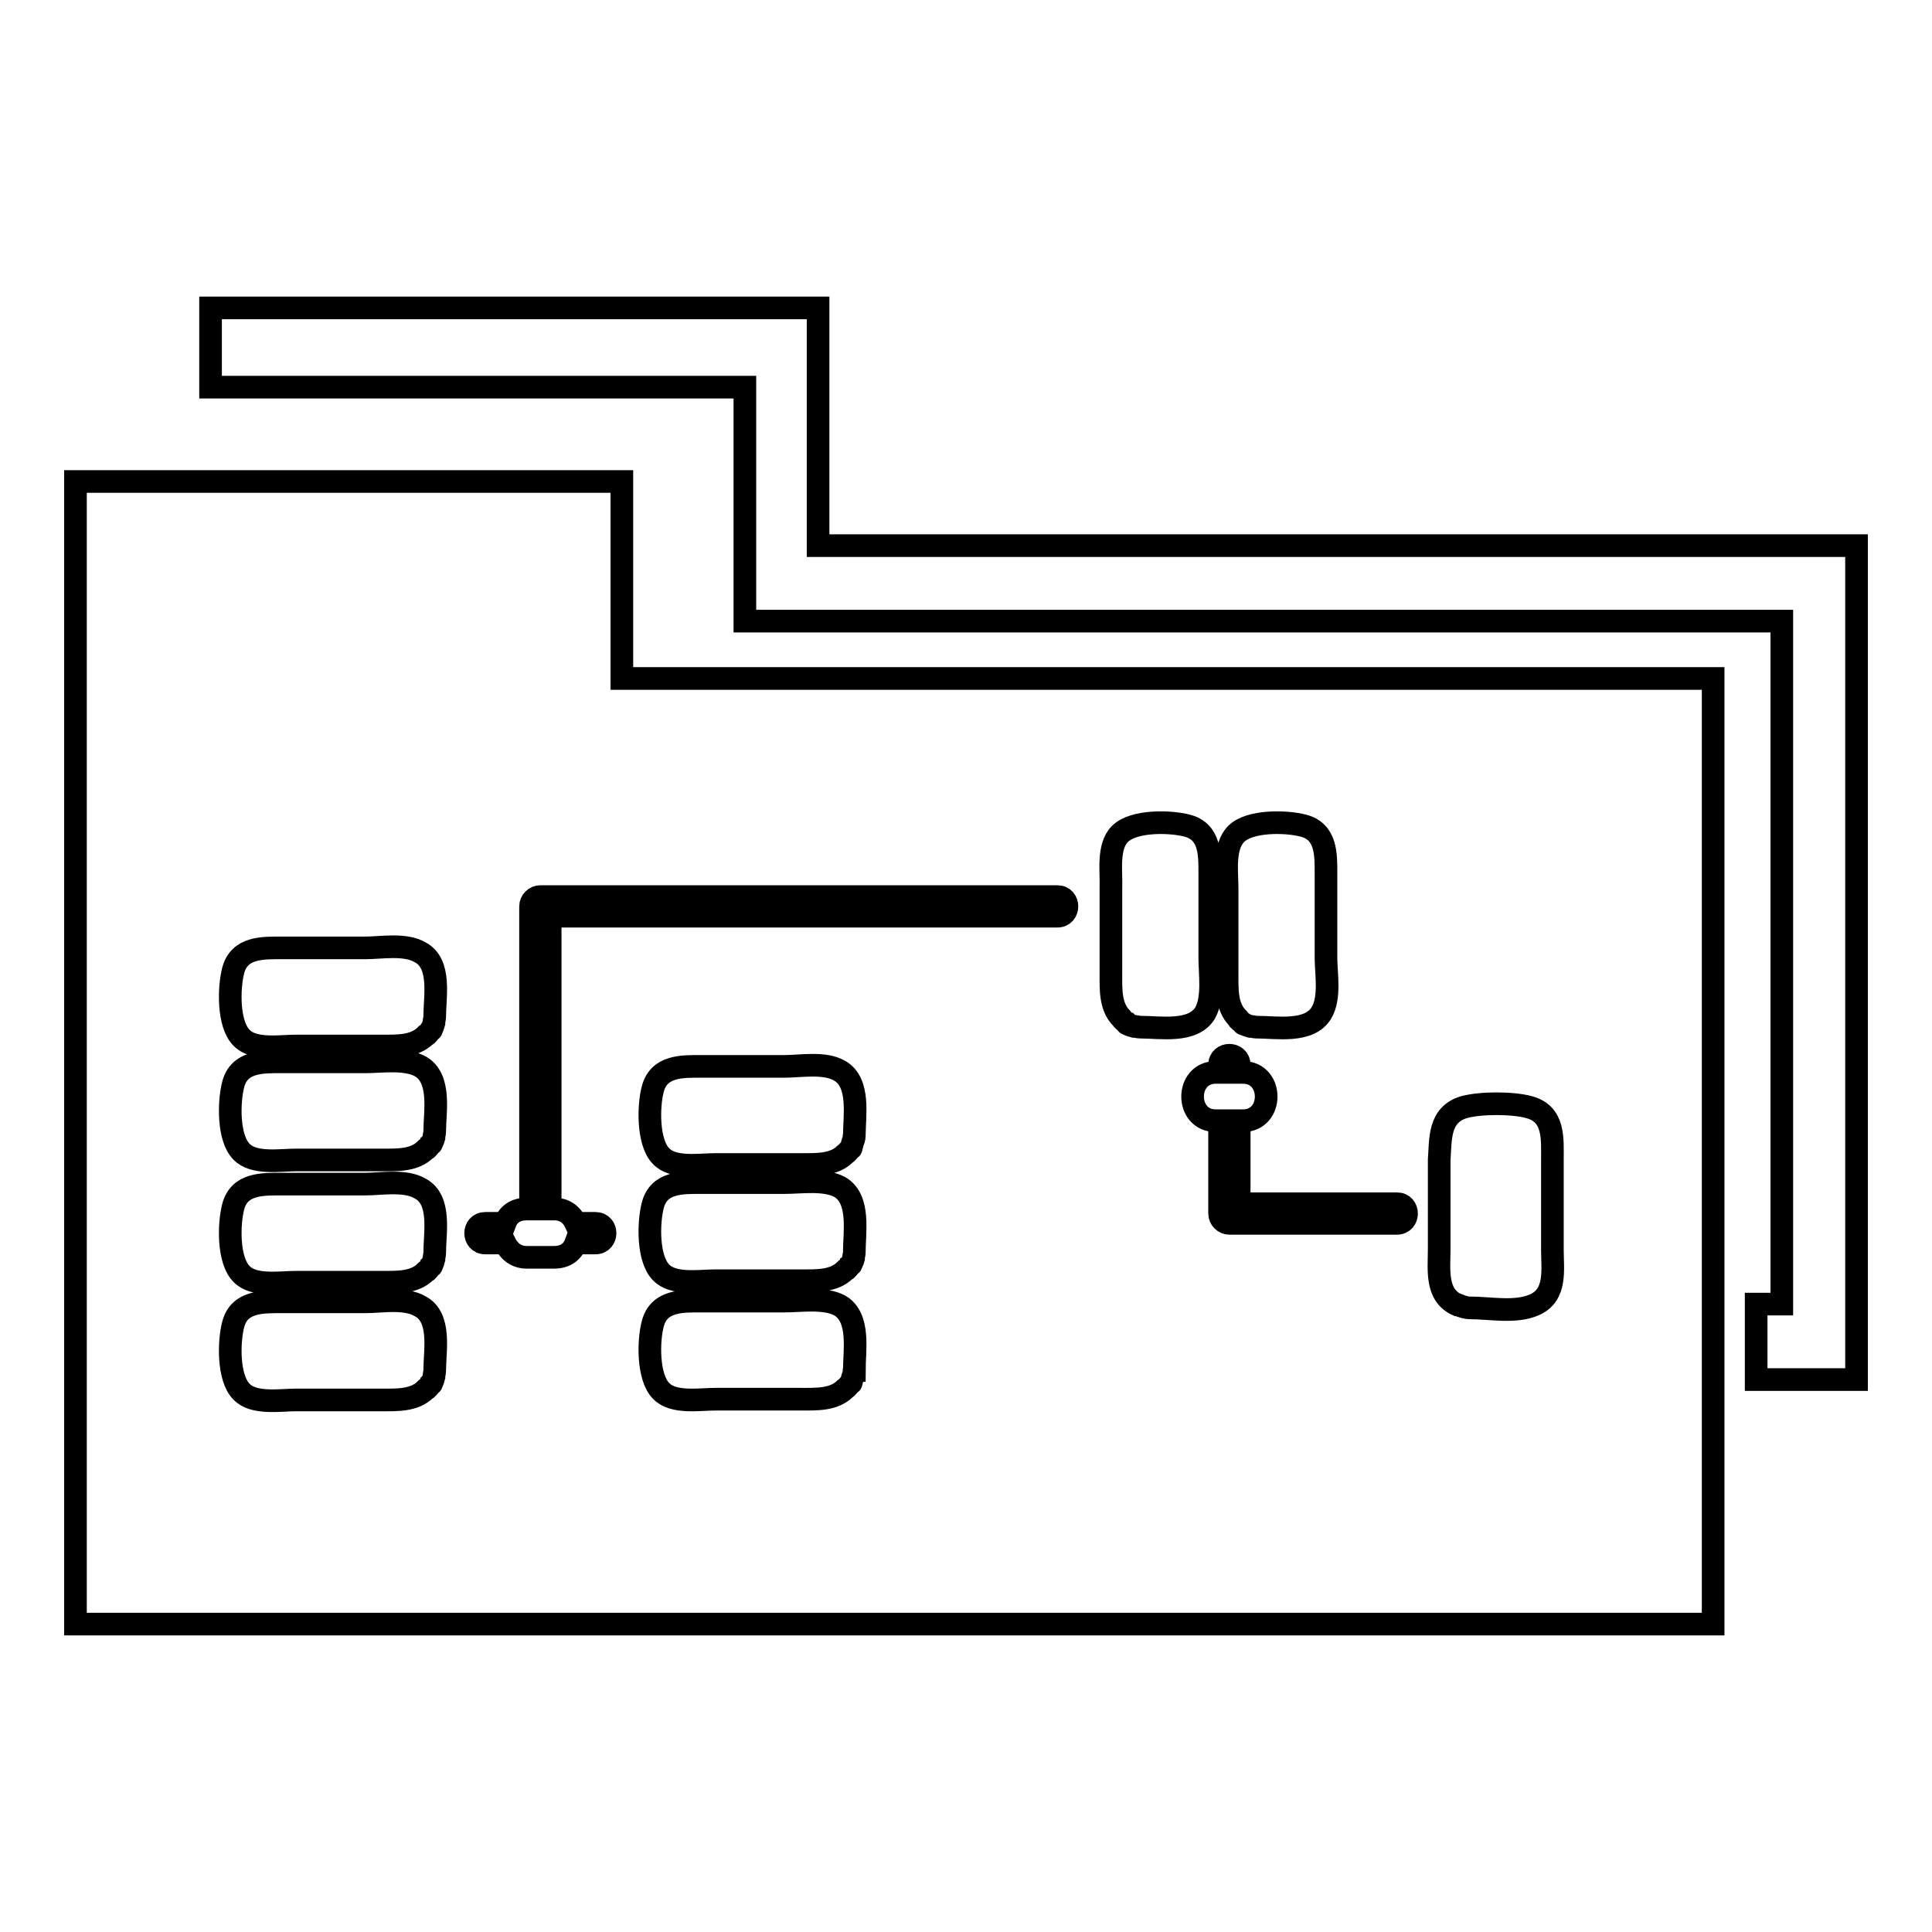 <?xml version="1.0" encoding="utf-8"?>
<!-- Svg Vector Icons : http://www.onlinewebfonts.com/icon -->
<!DOCTYPE svg PUBLIC "-//W3C//DTD SVG 1.1//EN" "http://www.w3.org/Graphics/SVG/1.1/DTD/svg11.dtd">
<svg version="1.1" xmlns="http://www.w3.org/2000/svg" xmlns:xlink="http://www.w3.org/1999/xlink" x="0px" y="0px" viewBox="0 0 256 256" enable-background="new 0 0 256 256" xml:space="preserve">
<g><g><g><g id="_x33_2_63_"><g><path stroke-width="3" fill-opacity="0" stroke="#000000"  d="M82.4,63.8H10v151.4h69.4h3H227V89.9H82.4V63.8z M57.6,181.6c0,0,0,0.1,0,0.1c0,0.2-0.1,0.4-0.1,0.7c-0.1,0.3-0.1,0.6-0.3,0.8c0,0,0,0,0,0.1c0,0.1-0.1,0.1-0.2,0.2c-0.2,0.2-0.3,0.5-0.6,0.6c-1.5,1.5-3.8,1.4-5.9,1.4c-3.8,0-7.5,0-11.3,0c-2.1,0-5.6,0.6-7.2-1.1c-1.8-1.8-1.7-6.6-1.1-8.9c0.8-3.1,3.9-3,6.4-3c3.7,0,7.4,0,11.1,0c2.1,0,5.3-0.6,7.3,0.6C58.5,174.6,57.6,179,57.6,181.6z M57.6,166c0,0,0,0.1,0,0.1c0,0.2-0.1,0.4-0.1,0.7c-0.1,0.3-0.1,0.6-0.3,0.8c0,0,0,0,0,0.1c0,0.1-0.1,0.1-0.2,0.2c-0.2,0.2-0.3,0.5-0.6,0.6c-1.5,1.5-3.8,1.4-5.9,1.4c-3.8,0-7.5,0-11.3,0c-2.1,0-5.6,0.6-7.2-1.1c-1.8-1.8-1.7-6.6-1.1-8.9c0.8-3.1,3.9-3,6.4-3c3.7,0,7.4,0,11.1,0c2.1,0,5.3-0.6,7.3,0.6C58.5,159,57.6,163.4,57.6,166z M57.6,149.9c0,0,0,0.1,0,0.1c0,0.2-0.1,0.4-0.1,0.7c-0.1,0.3-0.1,0.5-0.3,0.7c0,0,0,0,0,0.1c0,0.1-0.1,0.1-0.2,0.2c-0.2,0.2-0.3,0.5-0.6,0.6c-1.5,1.5-3.8,1.4-5.9,1.4c-3.8,0-7.5,0-11.3,0c-2.1,0-5.6,0.6-7.2-1.1c-1.8-1.8-1.7-6.6-1.1-8.9c0.8-3.1,3.9-3,6.4-3c3.7,0,7.4,0,11.1,0c2.1,0,5.3-0.5,7.3,0.6C58.5,142.9,57.6,147.4,57.6,149.9z M57.6,134.7C57.6,134.7,57.6,134.8,57.6,134.7c0,0.3-0.1,0.5-0.1,0.8c-0.1,0.3-0.1,0.5-0.3,0.8c0,0,0,0,0,0.1c0,0.1-0.1,0.1-0.2,0.2c-0.2,0.2-0.3,0.5-0.6,0.6c-1.5,1.5-3.8,1.4-5.9,1.4c-3.8,0-7.5,0-11.3,0c-2.1,0-5.6,0.6-7.2-1.1c-1.8-1.8-1.7-6.6-1.1-8.9c0.8-3.1,3.9-3,6.4-3c3.7,0,7.4,0,11.1,0c2.1,0,5.3-0.6,7.3,0.6C58.5,127.7,57.6,132.1,57.6,134.7z M113.2,181.6C113.2,181.6,113.1,181.6,113.2,181.6c0,0.3-0.1,0.6-0.2,0.8c-0.1,0.3-0.1,0.5-0.2,0.7c0,0,0,0,0,0.1c0,0.1-0.1,0.1-0.2,0.2c-0.2,0.2-0.4,0.5-0.6,0.6c-1.5,1.5-3.8,1.4-5.9,1.4c-3.8,0-7.5,0-11.3,0c-2.1,0-5.6,0.6-7.2-1.1c-1.8-1.8-1.7-6.7-1.1-8.9c0.8-3.1,3.9-3,6.4-3c3.7,0,7.4,0,11.1,0c2.1,0,5.3-0.5,7.3,0.6C114,174.6,113.2,179,113.2,181.6z M113.2,165.9c0,0,0,0.1,0,0.1c0,0.2-0.1,0.4-0.1,0.7c-0.1,0.3-0.1,0.5-0.3,0.7c0,0,0,0,0,0.1c0,0.1-0.1,0.1-0.2,0.2c-0.2,0.2-0.3,0.5-0.6,0.6c-1.5,1.5-3.8,1.4-5.9,1.4c-3.8,0-7.5,0-11.3,0c-2.1,0-5.6,0.6-7.2-1.1c-1.8-1.8-1.7-6.6-1.1-8.9c0.8-3.1,3.9-3,6.4-3c3.7,0,7.4,0,11.1,0c2.1,0,5.3-0.5,7.3,0.6C114,158.9,113.2,163.3,113.2,165.9z M113.2,150.5C113.2,150.6,113.1,150.6,113.2,150.5c0,0.3-0.1,0.6-0.2,0.8c-0.1,0.3-0.1,0.5-0.2,0.7c0,0,0,0,0,0.1c0,0.1-0.1,0.1-0.2,0.2c-0.2,0.2-0.4,0.5-0.6,0.6c-1.5,1.5-3.8,1.4-5.9,1.4c-3.8,0-7.5,0-11.3,0c-2.1,0-5.6,0.6-7.2-1.1c-1.8-1.8-1.7-6.7-1.1-8.9c0.8-3.1,3.9-3,6.4-3c3.7,0,7.4,0,11.1,0c2.1,0,5.3-0.6,7.3,0.6C114,143.5,113.2,147.9,113.2,150.5z M194,146.7c2.2-0.6,6.4-0.6,8.6,0c3.4,0.9,3.1,4.2,3.1,7c0,4,0,8,0,11.9c0,2.6,0.6,6-2.4,7.3c-2.5,1.1-5.9,0.4-8.5,0.4c-0.6,0-1.1-0.2-1.6-0.4c0,0,0,0-0.1,0c-2.9-1.3-2.4-4.7-2.4-7.3c0-4,0-8,0-11.9C190.9,151,190.6,147.7,194,146.7z M163.8,110.5c1.8-1.8,6.6-1.7,8.9-1.1c3.1,0.8,3,3.9,3,6.4c0,3.7,0,7.4,0,11.1c0,2.1,0.6,5.3-0.6,7.3c-1.6,2.7-6,1.9-8.6,1.9c0,0-0.1,0-0.1,0c-0.2,0-0.4-0.1-0.7-0.1c-0.3-0.1-0.5-0.1-0.8-0.3c0,0,0,0-0.1,0c-0.1,0-0.1-0.1-0.2-0.2c-0.2-0.2-0.5-0.3-0.6-0.6c-1.5-1.5-1.4-3.8-1.4-5.9c0-3.8,0-7.5,0-11.3C162.6,115.6,162.1,112.2,163.8,110.5z M161.6,142.1c0-0.3,0-0.7,0-1c0-1.7,2.6-1.7,2.6,0c0,0.3,0,0.7,0,1c0.2,0,0.3,0,0.5,0c4.1,0,4.1,6.4,0,6.4c-0.2,0-0.3,0-0.5,0c0,3.7,0,7.3,0,11c7,0,13.9,0,20.9,0c1.7,0,1.7,2.6,0,2.6c-7.4,0-14.8,0-22.2,0c-0.7,0-1.3-0.6-1.3-1.3c0-4.1,0-8.2,0-12.3c-0.2,0-0.4,0-0.5,0c-4.1,0-4.1-6.4,0-6.4C161.3,142.1,161.4,142.1,161.6,142.1z M148.4,110.5c1.8-1.8,6.6-1.7,8.9-1.1c3.1,0.8,3,3.9,3,6.4c0,3.7,0,7.4,0,11.1c0,2.1,0.5,5.3-0.6,7.3c-1.6,2.7-6,1.9-8.6,1.9c0,0-0.1,0-0.1,0c-0.2,0-0.4-0.1-0.7-0.1c-0.3-0.1-0.6-0.1-0.8-0.3c0,0,0,0-0.1,0c-0.1,0-0.1-0.1-0.2-0.2c-0.2-0.2-0.4-0.3-0.6-0.6c-1.5-1.5-1.4-3.8-1.4-5.9c0-3.8,0-7.5,0-11.3C147.3,115.6,146.7,112.2,148.4,110.5z M140.1,118.8c1.7,0,1.7,2.6,0,2.6c-20.8,0-41.6,0-62.4,0c-1.6,0-3.2,0-4.8,0c0,4.8,0,9.6,0,14.4c0,8.1,0,16.3,0,24.4c0.2,0,0.3,0,0.5,0c1.5,0,2.4,0.8,2.9,1.9c0.9,0,1.7,0,2.6,0c1.7,0,1.7,2.6,0,2.6c-0.9,0-1.7,0-2.6,0c-0.4,1.1-1.3,1.9-2.9,1.9c-1.2,0-2.4,0-3.6,0c-1.5,0-2.4-0.9-2.9-1.9c-0.9,0-1.7,0-2.6,0c-1.7,0-1.7-2.6,0-2.6c0.9,0,1.7,0,2.6,0c0.4-1.1,1.3-1.9,2.9-1.9c0.2,0,0.3,0,0.5,0c0-13.4,0-26.7,0-40.1c0-0.7,0.6-1.3,1.3-1.3C94.4,118.8,117.2,118.8,140.1,118.8z"/><path stroke-width="3" fill-opacity="0" stroke="#000000"  d="M108.4 72.3L108.4 51.3 108.4 44.4 108.4 40.8 27.9 40.8 27.9 51.3 98.7 51.3 98.7 72.3 98.7 80.7 98.7 82.3 236.1 82.3 236.1 172.8 232.7 172.8 232.7 182.8 236.1 182.8 240.4 182.8 246 182.8 246 82.3 246 74.2 246 72.3 z"/></g></g></g><g></g><g></g><g></g><g></g><g></g><g></g><g></g><g></g><g></g><g></g><g></g><g></g><g></g><g></g><g></g></g></g>
</svg>